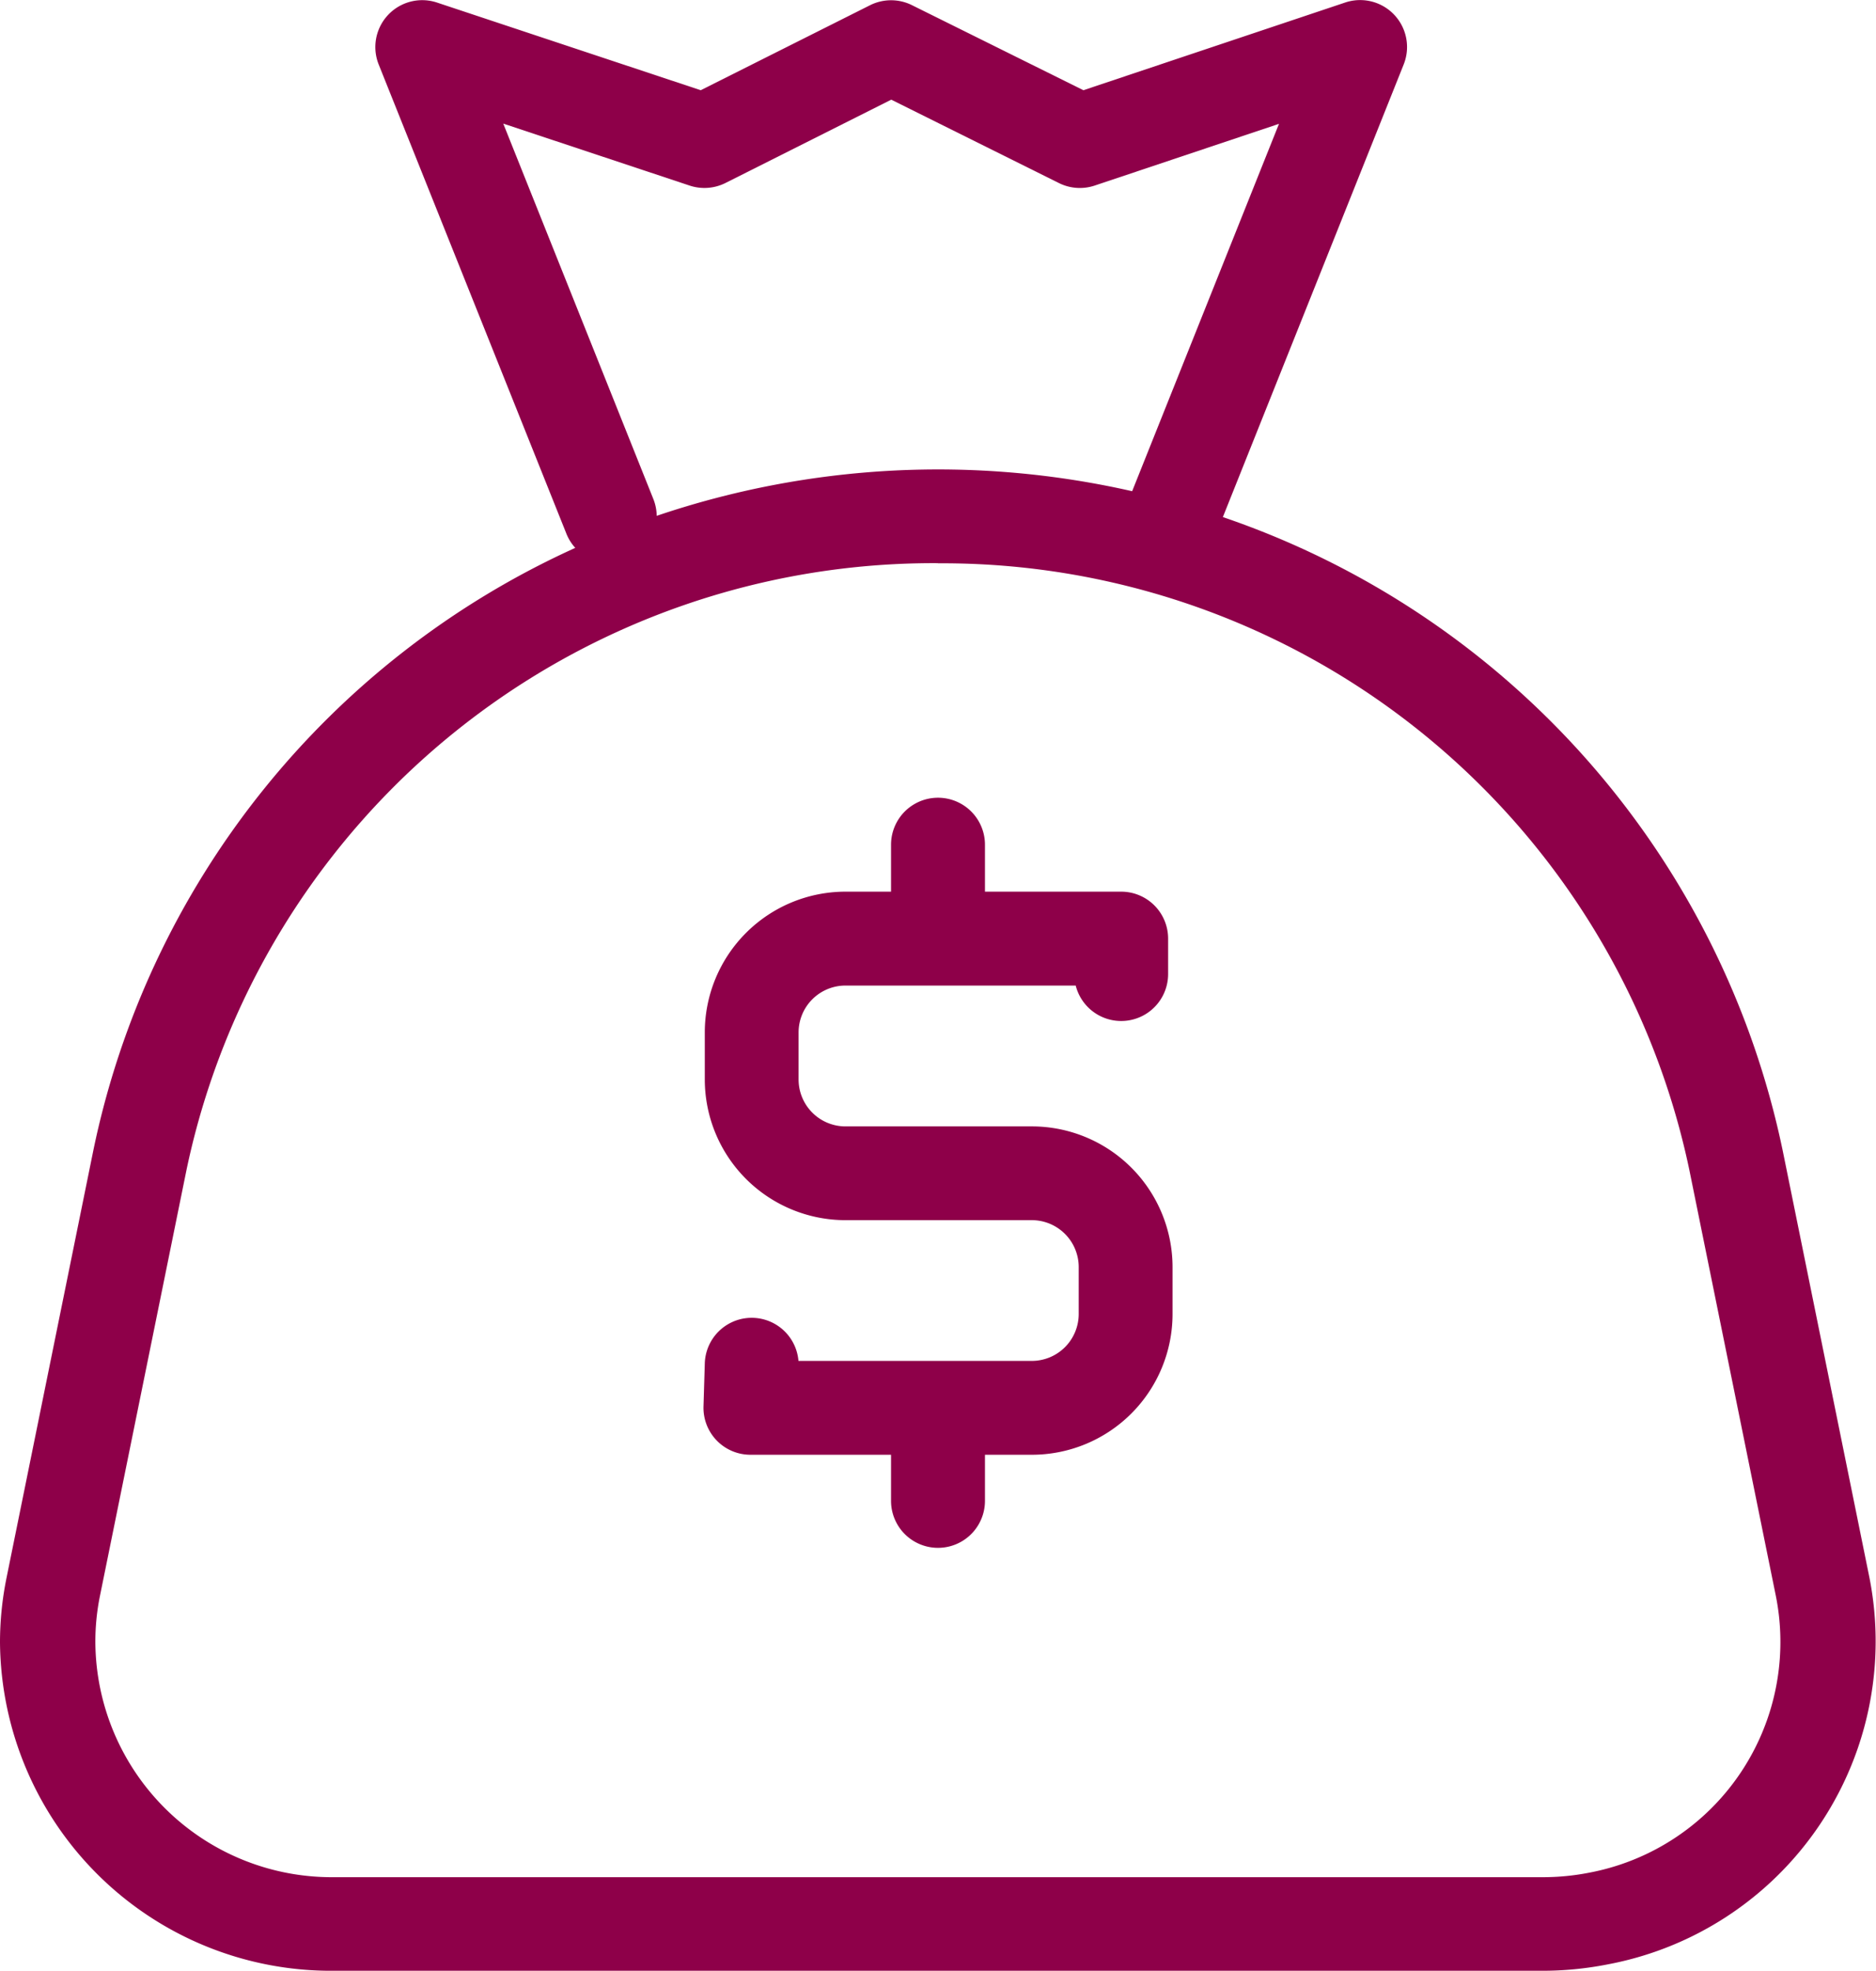 <svg xmlns="http://www.w3.org/2000/svg" width="41.944" height="44.041" viewBox="0 0 41.944 44.041">
  <g id="Group_1648" data-name="Group 1648" transform="translate(-905 -5897.176)">
    <path id="Path_49282" data-name="Path 49282" d="M20.971,163.865a17.064,17.064,0,0,0-16.8,13.552l-1.939,9.537a5.154,5.154,0,0,0-.1,1.029,5.286,5.286,0,0,0,5.327,5.243H34.483a5.375,5.375,0,0,0,1.045-.1,5.247,5.247,0,0,0,4.18-6.169l-1.938-9.537a17.065,17.065,0,0,0-16.8-13.552m4.343-1.611,3.283-8.209-4.119,1.379a1.049,1.049,0,0,1-.8-.055l-3.75-1.864-3.707,1.862a1.052,1.052,0,0,1-.8.058l-4.168-1.385,3.356,8.389a1.067,1.067,0,0,1,.075.375,19.609,19.609,0,0,1,10.631-.55m2.027.578A19.06,19.06,0,0,1,39.86,177l1.938,9.537a7.345,7.345,0,0,1-5.851,8.637,7.543,7.543,0,0,1-1.463.143H7.459A7.4,7.4,0,0,1,0,187.982a7.253,7.253,0,0,1,.145-1.44L2.084,177a19.009,19.009,0,0,1,10.778-13.477,1.04,1.04,0,0,1-.2-.321L8.467,152.722a1.048,1.048,0,0,1,1.3-1.385l5.9,1.96,3.787-1.9a1.05,1.05,0,0,1,.937,0l3.832,1.9,5.854-1.96a1.049,1.049,0,0,1,1.307,1.384Z" transform="translate(905 5745.895)" fill="#8e0049"/>
    <path id="Path_49283" data-name="Path 49283" d="M24.5,176.393H23.482a3.146,3.146,0,0,0-3.146,3.145v1.05a3.146,3.146,0,0,0,3.146,3.145h4.165a1.049,1.049,0,0,1,1.049,1.049v1.047a1.049,1.049,0,0,1-1.049,1.049H22.43a1.049,1.049,0,0,0-2.094.055l-.029.962a1.049,1.049,0,0,0,1.049,1.08H24.5v1.03a1.049,1.049,0,1,0,2.1,0v-1.03h1.048a3.146,3.146,0,0,0,3.146-3.145v-1.047a3.146,3.146,0,0,0-3.146-3.145H23.482a1.049,1.049,0,0,1-1.049-1.049v-1.05a1.048,1.048,0,0,1,1.049-1.048h5.147a1.049,1.049,0,0,0,2.066-.255v-.794a1.049,1.049,0,0,0-1.049-1.049H26.6v-1.049a1.049,1.049,0,1,0-2.1,0Z" transform="translate(900.422 5740.707)" fill="#8e0049"/>
  </g>
</svg>
